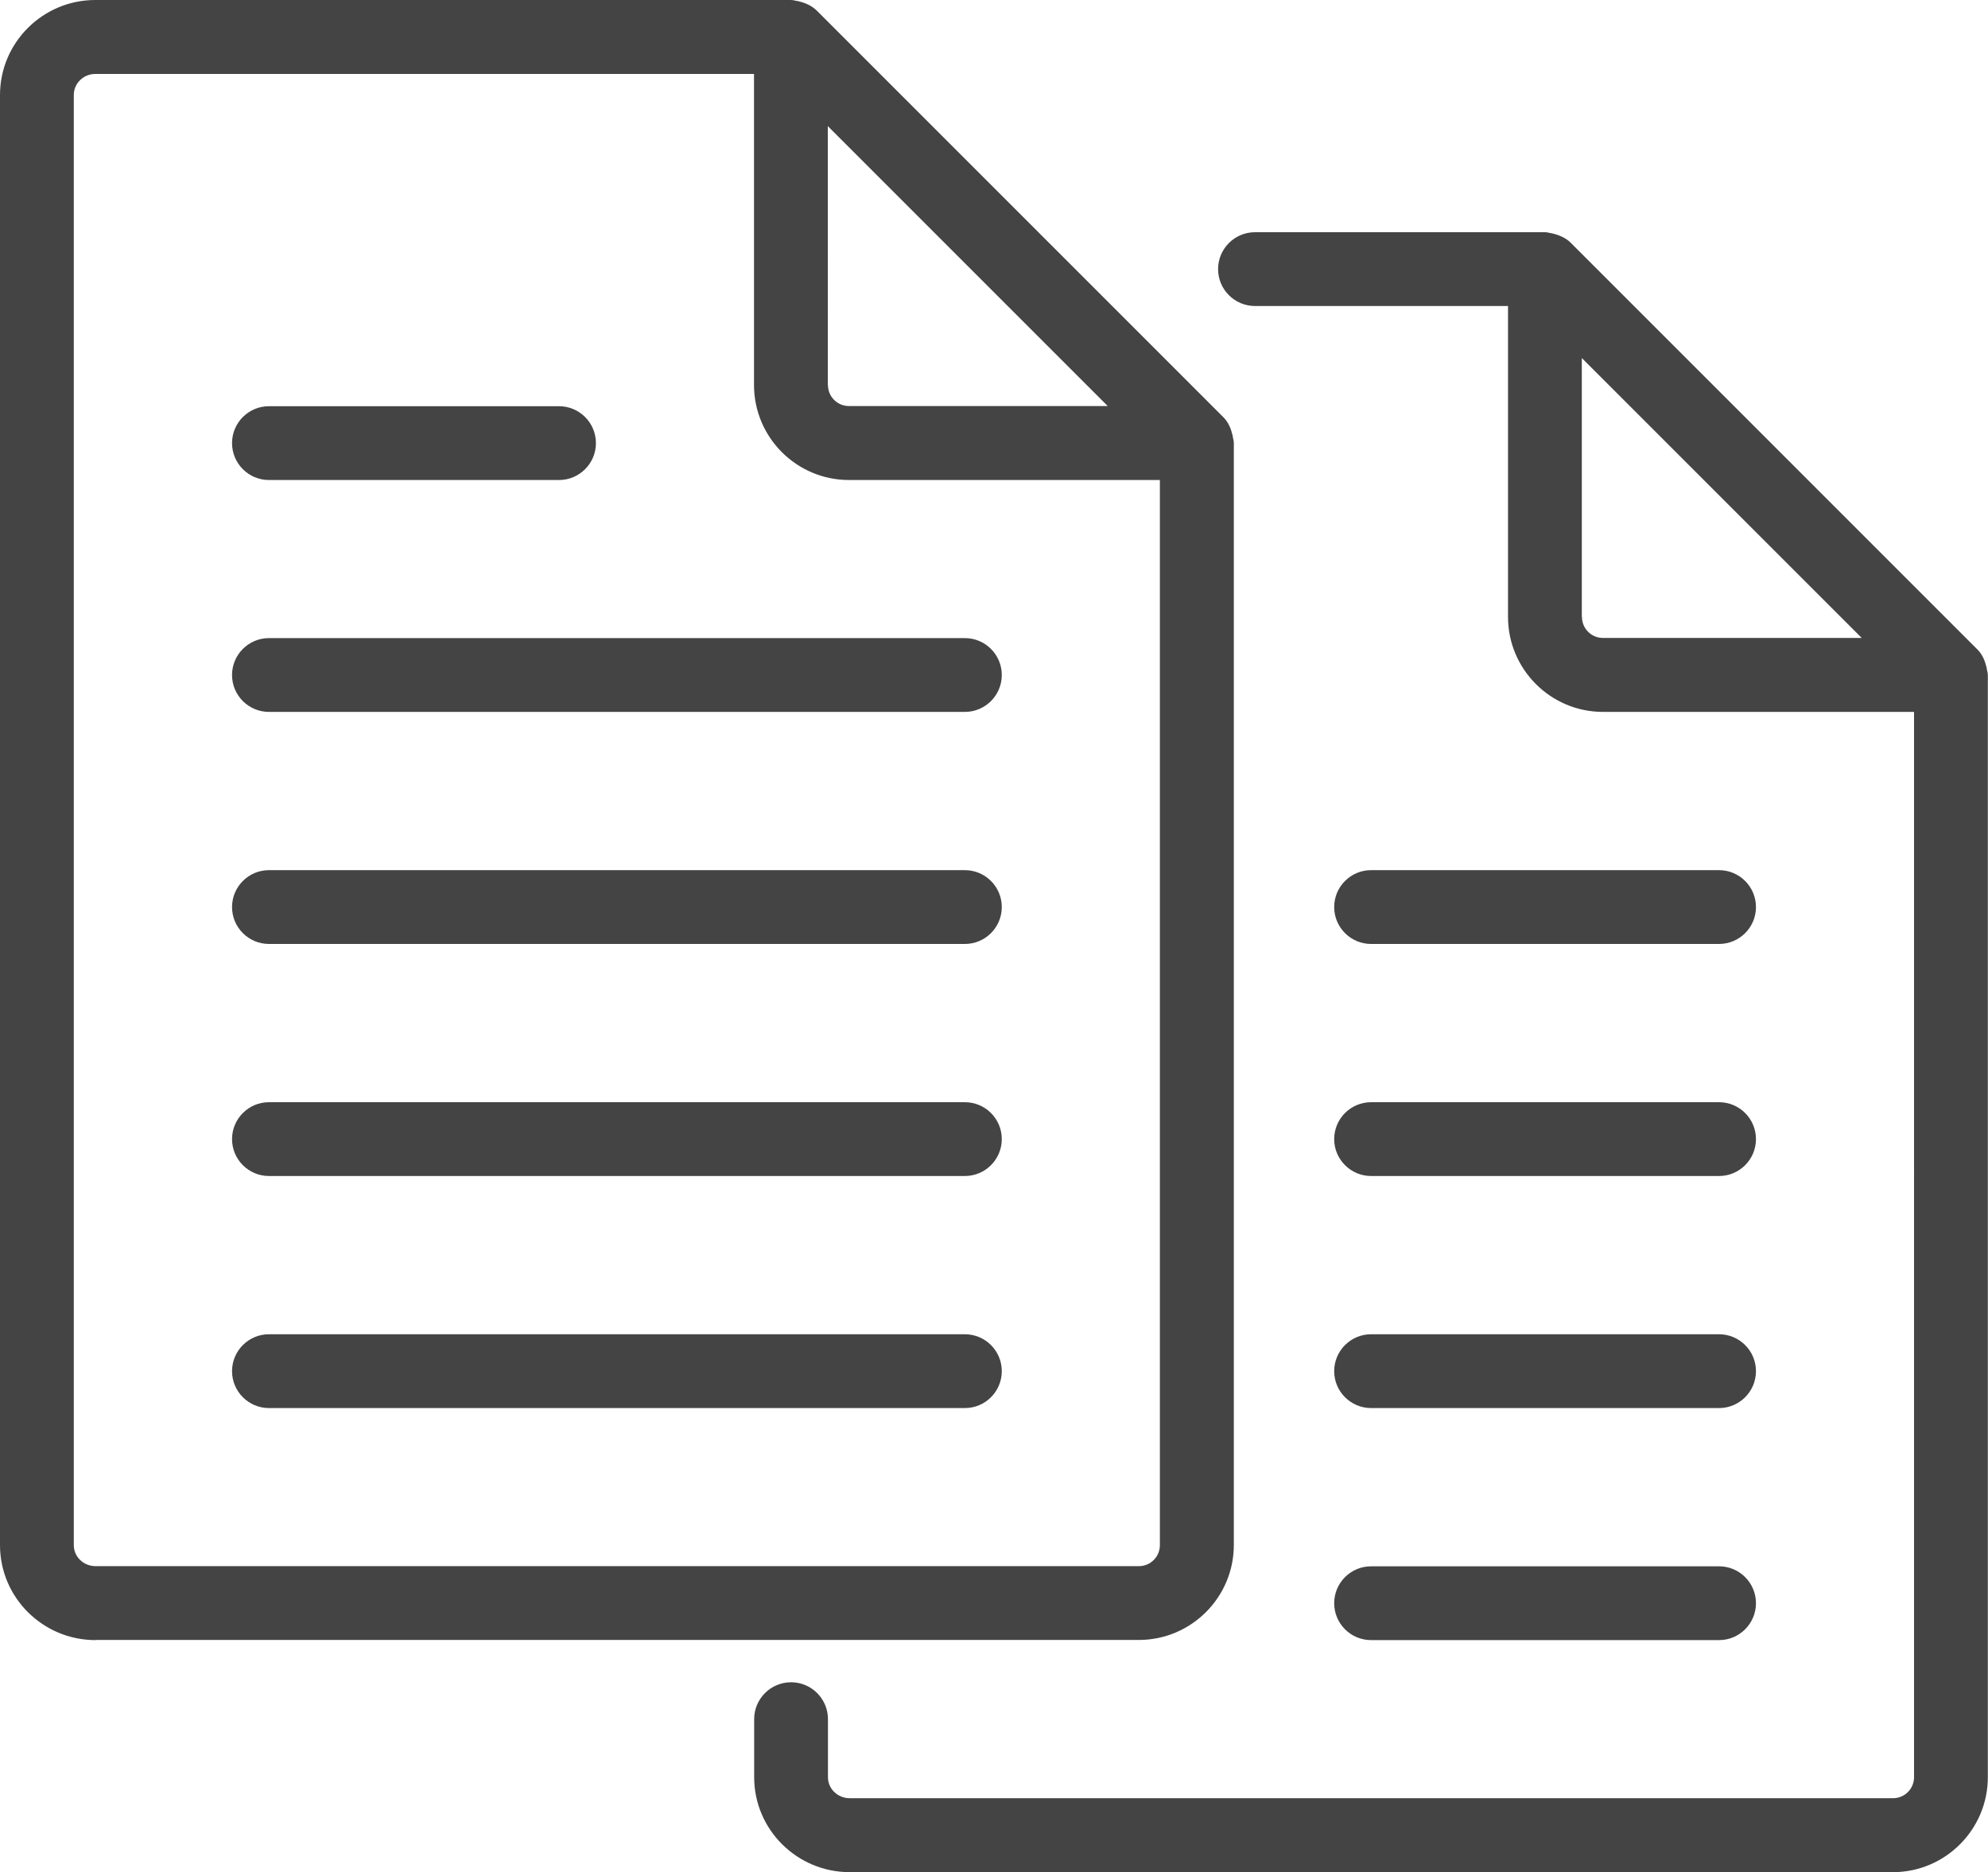 <?xml version="1.0" encoding="utf-8"?>
<!-- Generator: Adobe Illustrator 24.0.2, SVG Export Plug-In . SVG Version: 6.00 Build 0)  -->
<svg version="1.1" id="レイヤー_1" xmlns="http://www.w3.org/2000/svg" xmlns:xlink="http://www.w3.org/1999/xlink" x="0px"
	 y="0px" width="125px" height="117.71px" viewBox="0 0 125 117.71" style="enable-background:new 0 0 125 117.71;"
	 xml:space="preserve">
<style type="text/css">
	.st0{fill:#444444;}
</style>
<path class="st0" d="M53.43,117.71c-3.32,0-6.01-2.68-6.01-5.97v-3.65c0-1.28,1.04-2.32,2.32-2.32s2.32,1.04,2.32,2.32v3.65
	c0,0.73,0.61,1.32,1.37,1.32h65.6c0.73,0,1.32-0.59,1.32-1.32V44.76h-19.56c-3.29,0-5.97-2.68-5.97-5.97V19.24H78.91
	c-1.28,0-2.32-1.04-2.32-2.32s1.04-2.32,2.32-2.32h18.24c0.12,0,0.21,0.03,0.27,0.04c0.13,0.02,0.22,0.04,0.32,0.07
	c0.44,0.12,0.79,0.31,1.05,0.58l25.52,25.52c0.27,0.26,0.46,0.61,0.57,1.05c0.03,0.09,0.05,0.18,0.06,0.29
	c0.03,0.09,0.05,0.19,0.05,0.3v69.29c0,3.29-2.68,5.97-5.97,5.97H53.43z M99.47,38.79c0,0.73,0.59,1.32,1.32,1.32h16.27l-17.6-17.6
	V38.79z M86.21,103.12c-1.28,0-2.32-1.04-2.32-2.32s1.04-2.32,2.32-2.32h21.88c1.28,0,2.32,1.04,2.32,2.32s-1.04,2.32-2.32,2.32
	H86.21z M6.01,103.12c-3.32,0-6.01-2.68-6.01-5.97V5.97C0,2.68,2.69,0,5.99,0h43.74c0.11,0,0.21,0.02,0.27,0.04
	c0.14,0.02,0.23,0.04,0.33,0.07c0.44,0.12,0.78,0.31,1.04,0.57L76.9,26.21c0.27,0.26,0.46,0.61,0.57,1.05
	c0.03,0.09,0.05,0.18,0.06,0.29c0.03,0.09,0.05,0.19,0.05,0.3v69.29c0,3.29-2.68,5.97-5.97,5.97H6.01z M5.99,4.65
	c-0.74,0-1.35,0.59-1.35,1.32v91.18c0,0.73,0.61,1.32,1.37,1.32h65.6c0.73,0,1.32-0.59,1.32-1.32V30.18H53.38
	c-3.29,0-5.97-2.68-5.97-5.97V4.65H5.99z M52.06,24.21c0,0.73,0.59,1.32,1.32,1.32h16.27l-17.6-17.6V24.21z M86.21,88.53
	c-1.28,0-2.32-1.04-2.32-2.32s1.04-2.32,2.32-2.32h21.88c1.28,0,2.32,1.04,2.32,2.32s-1.04,2.32-2.32,2.32H86.21z M16.91,88.53
	c-1.28,0-2.32-1.04-2.32-2.32s1.04-2.32,2.32-2.32h43.76c1.28,0,2.32,1.04,2.32,2.32s-1.04,2.32-2.32,2.32H16.91z M86.21,73.94
	c-1.28,0-2.32-1.04-2.32-2.32s1.04-2.32,2.32-2.32h21.88c1.28,0,2.32,1.04,2.32,2.32s-1.04,2.32-2.32,2.32H86.21z M16.91,73.94
	c-1.28,0-2.32-1.04-2.32-2.32s1.04-2.32,2.32-2.32h43.76c1.28,0,2.32,1.04,2.32,2.32s-1.04,2.32-2.32,2.32H16.91z M86.21,59.35
	c-1.28,0-2.32-1.04-2.32-2.32s1.04-2.32,2.32-2.32h21.88c1.28,0,2.32,1.04,2.32,2.32s-1.04,2.32-2.32,2.32H86.21z M16.91,59.35
	c-1.28,0-2.32-1.04-2.32-2.32s1.04-2.32,2.32-2.32h43.76c1.28,0,2.32,1.04,2.32,2.32s-1.04,2.32-2.32,2.32H16.91z M16.91,44.76
	c-1.28,0-2.32-1.04-2.32-2.32s1.04-2.32,2.32-2.32h43.76c1.28,0,2.32,1.04,2.32,2.32s-1.04,2.32-2.32,2.32H16.91z M16.91,30.18
	c-1.28,0-2.32-1.04-2.32-2.32s1.04-2.32,2.32-2.32h18.24c1.28,0,2.32,1.04,2.32,2.32s-1.04,2.32-2.32,2.32H16.91z"/>
</svg>

